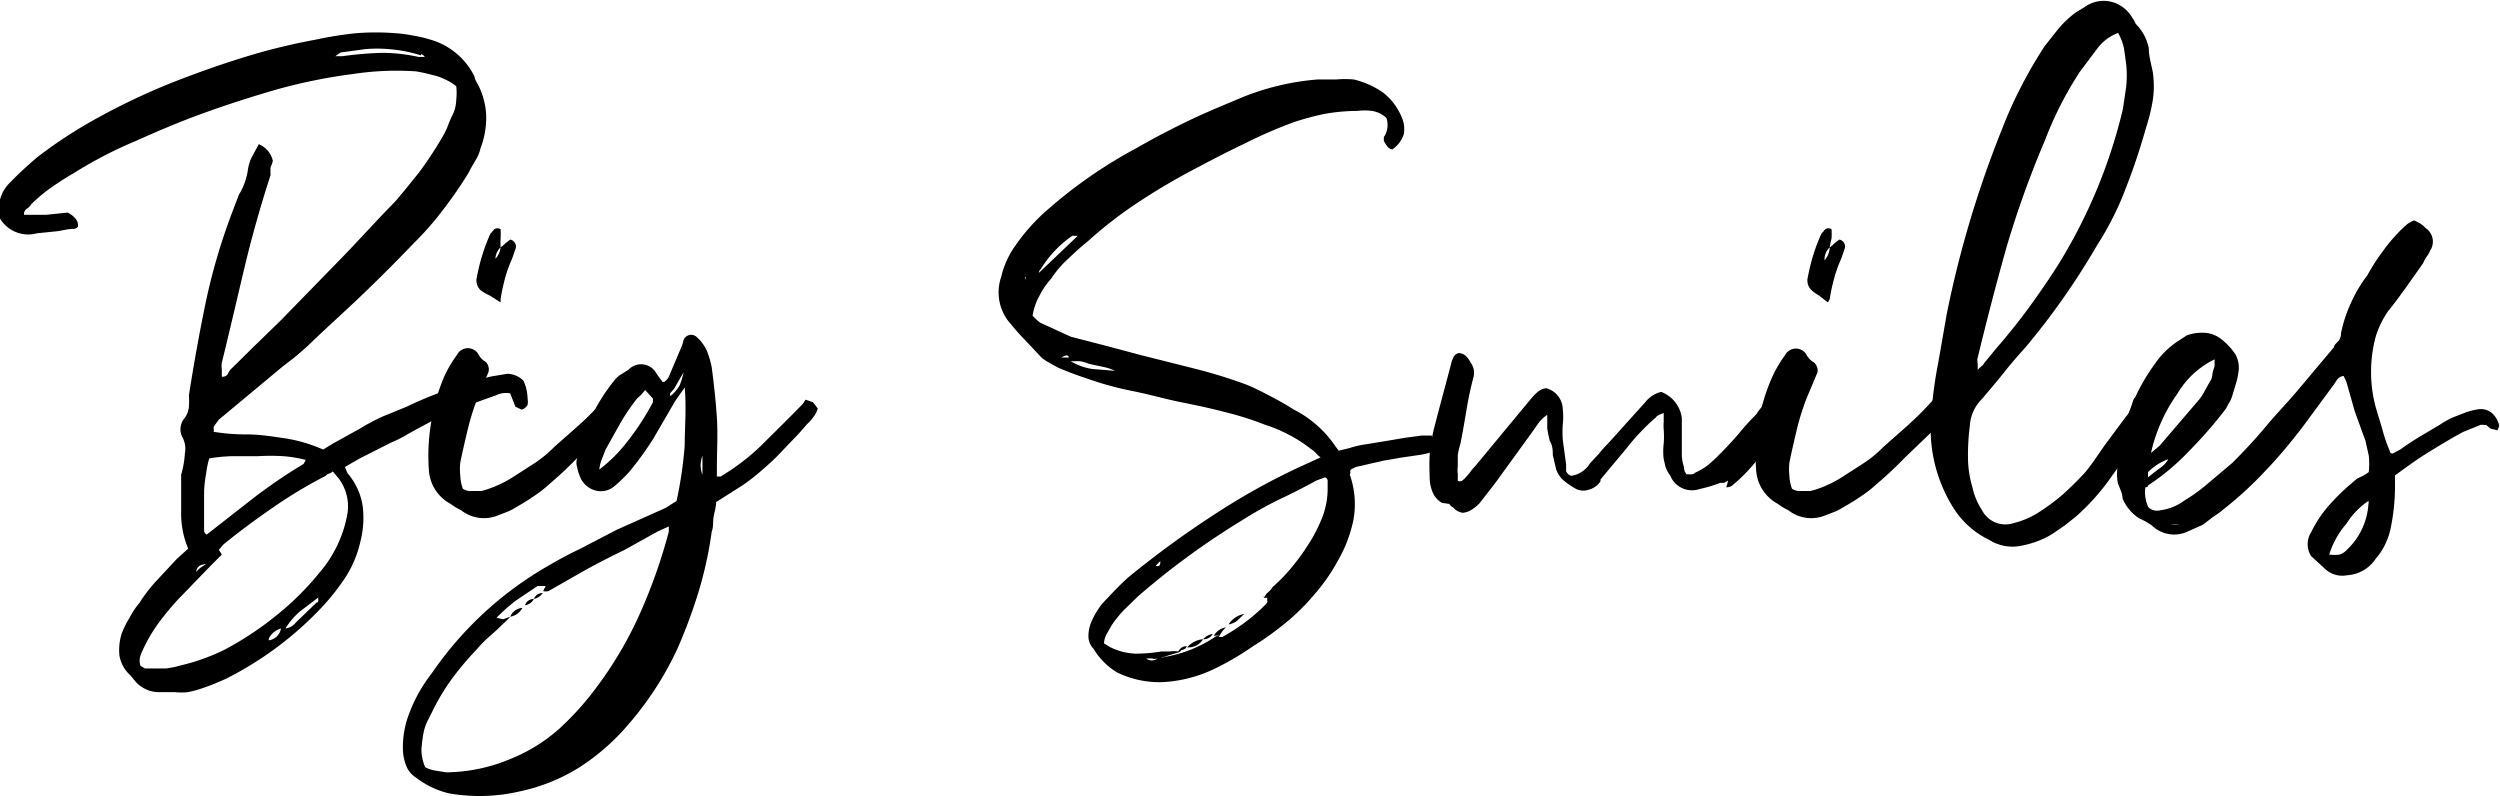 <svg xmlns="http://www.w3.org/2000/svg" viewBox="0 0 67.62 21.53"><title>Asset 3</title><g id="Layer_2" data-name="Layer 2"><g id="Layer_1-2" data-name="Layer 1"><path d="M6.23,10l.67-.66.68-.66,1.56-1.6c.52-.53,1-1.07,1.54-1.62.22-.25.43-.52.65-.79a10.11,10.11,0,0,0,.58-.87,2.53,2.53,0,0,0,.19-.36,3,3,0,0,1,.16-.37,1,1,0,0,0,.08-.37,1.54,1.54,0,0,0,0-.37,1.72,1.72,0,0,0-.52-.27c-.19-.05-.38-.1-.57-.13A7.82,7.82,0,0,0,9.56,2a14.6,14.6,0,0,0-2.11.43c-.69.2-1.37.42-2,.65s-1.19.47-1.77.73A11.32,11.32,0,0,0,2,4.68c-.21.12-.41.25-.61.39a4,4,0,0,0-.55.46.34.34,0,0,1-.12.12.17.17,0,0,0-.07.16c.2,0,.4,0,.59,0l.59-.06a.62.62,0,0,1,.2.15.29.29,0,0,1,.08.22A.13.13,0,0,1,2,6.19c-.18,0-.35.06-.51.07L1,6.31A.89.89,0,0,1,0,5.91a1,1,0,0,1,.3-1c.19-.2.43-.42.71-.66a12.66,12.66,0,0,1,1.7-1.1,18.17,18.17,0,0,1,1.88-.89c.63-.25,1.27-.48,1.91-.68a16.55,16.55,0,0,1,2-.5A10.76,10.76,0,0,1,9.61.9a6.8,6.8,0,0,1,1.11,0,3.32,3.32,0,0,1,.44.06,3.13,3.13,0,0,1,.44.1,1.92,1.92,0,0,1,1.23,1,.39.39,0,0,0,.05.14,2,2,0,0,1,.27.91A2.28,2.28,0,0,1,13,4a1.16,1.16,0,0,1-.14.34c-.06.1-.13.22-.19.34a11.77,11.77,0,0,1-.69,1,8.28,8.28,0,0,1-.8.91c-.46.48-.92.94-1.4,1.4s-1,.92-1.46,1.37L8,9.64l-.35.27L5.92,11.35l-.14.19s0,0,0,.06a.31.31,0,0,1,0,.08,5.46,5.46,0,0,0,.9.07c.36,0,.71.06,1.06.11a4.11,4.11,0,0,1,1,.3L9,12l.74-.41a5.83,5.83,0,0,1,.6-.32L11,11c.21-.1.47-.22.79-.34a10.92,10.92,0,0,1,1.51-.48l.43-.07a.63.63,0,0,1,.43.19,1.2,1.2,0,0,1,.11.48.47.47,0,0,1,0,.17.27.27,0,0,1-.16.13L13.94,11l-.14-.36a.61.61,0,0,0-.38.05l-.64.23a5.22,5.22,0,0,0-.61.25l-.49.22-.32.17-.31.17a3.3,3.3,0,0,1-.47.24l-.85.43-.4.23.07.17a1.76,1.76,0,0,1,.41.89,2.58,2.58,0,0,1-.06.95,3,3,0,0,1-.39.95,6.05,6.05,0,0,1-.65.83,9.3,9.3,0,0,1-2.6,1.94c-.18.08-.34.15-.51.21a3.28,3.28,0,0,1-.51.15,1.61,1.61,0,0,1-.37,0H4.36a.85.85,0,0,1-.69-.28l-.14-.17a.93.93,0,0,1-.3-.54,1.51,1.51,0,0,1,.06-.59,2.58,2.58,0,0,1,.22-.44,2,2,0,0,1,.26-.39,4.11,4.11,0,0,1,.48-.62l.53-.57.31-.28a2.45,2.45,0,0,1-.19-1c0-.32,0-.64,0-1A2.61,2.61,0,0,0,5,12.27a.67.67,0,0,0-.08-.47A.47.47,0,0,1,5,11.3.61.61,0,0,0,5.11,11a2.51,2.51,0,0,0,0-.31q.2-1.28.45-2.49a16.41,16.41,0,0,1,.71-2.43l.19-.5a1.78,1.78,0,0,0,.24-.64,1.21,1.21,0,0,1,.1-.36l.2-.37a.64.64,0,0,1,.38.45.88.88,0,0,1-.06.17,1.08,1.08,0,0,0,0,.21c-.27.83-.51,1.68-.71,2.52S6.2,9,6,9.81A.65.65,0,0,0,6,10v.19a.17.17,0,0,0,.16-.07A.63.63,0,0,1,6.23,10ZM6,15l-.31.31-.87.9a7.22,7.22,0,0,0-.5.6,4.07,4.07,0,0,0-.4.65,2.86,2.86,0,0,0-.12.27.45.45,0,0,0,0,.28l.12.07.19,0h.39A2.63,2.63,0,0,0,4.88,18a5.57,5.57,0,0,0,1.18-.42,8.6,8.6,0,0,0,1.41-.93,7.55,7.55,0,0,0,1.17-1.16,3.33,3.33,0,0,0,.76-1.61,1.26,1.26,0,0,0-.24-.94L9,12.75a.21.21,0,0,1-.1.06.16.16,0,0,0-.09.06,12.59,12.59,0,0,0-1.43.86c-.45.31-.9.64-1.34,1l-.12.14Zm-.43.26c-.17,0-.26.1-.26.21a.68.68,0,0,1,.12-.12Zm2.7-2.82a3.58,3.58,0,0,0-.59-.1,5.79,5.79,0,0,0-.72,0H6.24a4.16,4.16,0,0,0-.58.06,2.25,2.25,0,0,0-.08.38,3.8,3.8,0,0,0-.06.5c0,.17,0,.35,0,.53s0,.33,0,.44v.1a.13.13,0,0,0,.07.11h0l1.28-1a14.31,14.31,0,0,1,1.34-.91Zm-1,4.88A.39.39,0,0,0,7.6,17,.53.53,0,0,0,7.27,17.27ZM7.72,17A.43.43,0,0,0,8,16.84l.56-.54s.05,0,.05-.06a.31.31,0,0,1,0-.08l-.5.38A2,2,0,0,0,7.72,17Zm3.67-15.5a3.73,3.73,0,0,0-.86-.17,3.65,3.65,0,0,0-.66,0l-.66.09-.14.1h.19a9.68,9.68,0,0,1,1.06-.09,4.54,4.54,0,0,1,1,.11h.17A.21.21,0,0,0,11.39,1.46Z"/><path d="M13.21,10.07l-.29.69a6.59,6.59,0,0,0-.27.86c-.07.3-.14.59-.2.89a1.63,1.63,0,0,0,0,.36,1.15,1.15,0,0,0,.07.35.39.39,0,0,0,.25.06l.25,0a2.45,2.45,0,0,0,.43-.15,3,3,0,0,0,.4-.21l.59-.38a3.2,3.2,0,0,0,.55-.45l.69-.61a8.89,8.89,0,0,0,.68-.69h.07c.06,0,.09,0,.09,0a.14.14,0,0,0,.05.1.39.39,0,0,0,.1.08l.11.08a1,1,0,0,1-.09.22,3,3,0,0,1-.33.4l-.75.72c-.24.25-.5.49-.77.72a3,3,0,0,1-.4.31,4.92,4.92,0,0,1-.45.28,1.59,1.59,0,0,1-.26.14l-.26.1a1,1,0,0,1-1-.14,1.56,1.56,0,0,1-.28-.17,1.11,1.11,0,0,1-.59-.92,5.39,5.39,0,0,1,.06-1.27A5.25,5.25,0,0,1,12,10.22a3.27,3.27,0,0,1,.36-.62.33.33,0,0,1,.59,0,.5.5,0,0,0,.19.19A.29.29,0,0,1,13.21,10.07Zm.33-3.38a.69.69,0,0,0,.13-.11l.13-.1a.19.19,0,0,1,.14.26L13.85,7a3.35,3.35,0,0,0-.19.53,5.05,5.05,0,0,0-.12.56l0,.09L13.26,8A1.33,1.33,0,0,1,13,7.85a.36.36,0,0,1-.1-.36,5.08,5.08,0,0,1,.36-1.16l.11-.13a.16.16,0,0,1,.17,0,2.18,2.18,0,0,1,0,.25A2.18,2.18,0,0,0,13.54,6.69Zm-.19.57v0h0Zm.19-.57A.45.45,0,0,0,13.4,7,.54.54,0,0,0,13.54,6.69Z"/><path d="M18.3,13.55a11.07,11.07,0,0,0,.22-1.5c0-.5.05-1,0-1.57l-.26.37-.58,1a8.61,8.61,0,0,1-.65.9,3.87,3.87,0,0,1-.41.4.57.57,0,0,1-.54.11.62.62,0,0,1-.4-.39,1.09,1.09,0,0,1-.07-.24.36.36,0,0,1,0-.23,3.63,3.63,0,0,1,.17-.62,5.15,5.15,0,0,1,.82-1.47.81.81,0,0,1,.16-.16L17,10a.47.47,0,0,1,.76.11l.16.22s0,0,.05,0a.45.45,0,0,0,.12-.14l.33-.78a.76.76,0,0,0,.06-.18.22.22,0,0,1,.37-.11,1.17,1.17,0,0,1,.27.37,2.54,2.54,0,0,1,.13.44c.06.46.11.91.14,1.36s0,.9,0,1.36v.24s.08,0,.1,0l.08-.05a5.89,5.89,0,0,0,1.14-.91q.6-.59,1-1l.08-.12.2.07.13.17a.71.71,0,0,1-.12.23,1,1,0,0,1-.17.19c-.11.13-.23.27-.38.42l-.43.45c-.15.15-.31.29-.46.42a5.6,5.6,0,0,1-.45.35l-.74.47c0,.14-.05.28-.07.41s0,.27-.05.39a10.46,10.46,0,0,1-.35,1.61,14.23,14.23,0,0,1-.57,1.54A8.68,8.68,0,0,1,17,19.59a6,6,0,0,1-1.32,1.16,5,5,0,0,1-1.64.66,4.81,4.81,0,0,1-1.89.05,2.33,2.33,0,0,1-.9-.43.65.65,0,0,1-.26-.31,1.3,1.3,0,0,1-.09-.4,2.5,2.5,0,0,1,.16-1,4.08,4.08,0,0,1,.62-1.11,9.6,9.6,0,0,1,3-2.82c.32-.19.64-.37,1-.54l1-.52L18,13.74Zm-4.69,3.2.19-.07-.09.1-.12.11c-.13.13-.25.24-.37.34a3.76,3.76,0,0,0-.34.35,8.54,8.54,0,0,0-.62.73,6,6,0,0,0-.5.8l-.17.34a1.33,1.33,0,0,0-.13.35,3.87,3.87,0,0,0-.06.46,1.16,1.16,0,0,0,.1.49.8.8,0,0,0,.26.09l.31.05a4.6,4.6,0,0,0,1.78-.38,4.48,4.48,0,0,0,1.3-.82,7.89,7.89,0,0,0,1-1.12,10.35,10.35,0,0,0,1.17-2,14.55,14.55,0,0,0,.77-2.19v-.14l-.16.07-.15.07-.9.5q-.54.26-1.05.54l-1,.57a.39.39,0,0,1-.14,0l.07-.14h-.12l-.1,0-.58.39a4.58,4.58,0,0,0-.53.47Zm.19-.07a.39.39,0,0,1,.33-.24A.44.44,0,0,1,13.8,16.68Zm.4-.31a.25.25,0,0,1,.24-.17A.31.31,0,0,1,14.2,16.37Zm.24-.17a.25.25,0,0,1,.24-.16A.38.38,0,0,1,14.44,16.2Zm1.77-3.5a4.06,4.06,0,0,0,.73-.72,7,7,0,0,0,.72-1.1v-.1l-.21-.23-.11.13-.11.1a5.81,5.81,0,0,0-.46.68l-.39.7-.09.23A1.07,1.07,0,0,0,16.21,12.7Zm2.28-2.63-.26.45-.09.1a.06.06,0,0,0,0,.09,1.17,1.17,0,0,0,.24-.28A2,2,0,0,0,18.49,10.07ZM19,12.32a1,1,0,0,0-.05.27.7.7,0,0,0,.05.25Z"/><path d="M35.72,12.37a.52.52,0,0,1-.13-.12.53.53,0,0,0-.11-.09,4,4,0,0,0-1.26-.67,8.42,8.42,0,0,0-1.11-.35c-.38-.1-.76-.18-1.16-.26s-.86-.21-1.3-.3a8.66,8.66,0,0,1-1.3-.36,7.87,7.87,0,0,1-.76-.29l-.21-.12a1.1,1.1,0,0,1-.21-.14l-.47-.5c-.15-.15-.29-.32-.43-.49a1.28,1.28,0,0,1-.19-1.19,2.4,2.4,0,0,1,.4-.87,5.17,5.17,0,0,1,.8-.9A12.79,12.79,0,0,1,30.75,4c.47-.27.95-.52,1.43-.75s1-.44,1.45-.63a6.88,6.88,0,0,1,2-.47h.51a2.61,2.61,0,0,1,.48,0,2.37,2.37,0,0,1,.77.34,1.61,1.61,0,0,1,.51.65.81.81,0,0,1,.07.49.78.78,0,0,1-.31.41c-.08,0-.16-.09-.23-.23v-.1a.59.59,0,0,0,.07-.52A.74.74,0,0,0,37.11,3a1.68,1.68,0,0,0-.4,0,5.14,5.14,0,0,0-.88.08,7.18,7.18,0,0,0-.85.23,12.93,12.93,0,0,0-1.31.57c-.42.2-.83.41-1.24.63a17.22,17.22,0,0,0-1.58.92,11.35,11.35,0,0,0-1.43,1.1c-.19.15-.37.32-.54.48a2.76,2.76,0,0,0-.45.53,2.06,2.06,0,0,0-.32.47,1.58,1.58,0,0,0-.18.53l.09.09a.63.63,0,0,0,.12.1l.83.38.93.24.94.25,1.47.37a13.56,13.56,0,0,1,1.42.44c.22.09.43.2.64.31s.41.22.61.35a3,3,0,0,1,1.14,1l.09.12.29-.07a2.51,2.51,0,0,1,.43-.1l.55-.09.53-.09.45-.06h.26l.12.17a.68.68,0,0,1,0,.14.39.39,0,0,0,0,.14.08.08,0,0,0-.06,0h-.06a2,2,0,0,1-.36.08l-.48.07-.46.08-.35.08-.3.07a.51.51,0,0,0-.25.11.25.25,0,0,1,0,.09.07.07,0,0,0,0,.06,2.4,2.4,0,0,1,.09,1.18,3.67,3.67,0,0,1-.42,1.11,4.88,4.88,0,0,1-.58.85,6.25,6.25,0,0,1-.72.74c-.32.27-.64.51-1,.73a7.44,7.44,0,0,1-1,.59,3.66,3.66,0,0,1-1.44.38,2.6,2.6,0,0,1-1.23-.26,1.84,1.84,0,0,1-.64-.64.48.48,0,0,1-.14-.34,1,1,0,0,1,.07-.37,2.17,2.17,0,0,1,.31-.52l.36-.38c.12-.12.24-.24.37-.35a25.78,25.78,0,0,1,2.32-1.69,18.09,18.09,0,0,1,2.48-1.36Zm-8-4.88h0a.24.24,0,0,1,0,.09s0,0,0,.08h0a.19.19,0,0,1,0-.08A.25.25,0,0,0,27.74,7.49Zm.09-.21v0l0,0ZM29,6.38a3,3,0,0,0-.85.9.14.14,0,0,0-.05.1l1.05-1h-.07S29,6.37,29,6.38Zm-.28,3.29.19,0C28.9,9.6,28.84,9.59,28.71,9.67Zm1.44.36a1.35,1.35,0,0,0-.34-.11l-.37-.08a1.09,1.09,0,0,0-.24-.07l-.25,0a1.63,1.63,0,0,0,.58.21Zm1.94,7.45a.15.15,0,0,1-.14.1.2.2,0,0,1-.13.08l-.2.06-.16.05-.15,0h.09a.08.08,0,0,0,.08,0,3.47,3.47,0,0,0,1.4-.56L33,17.2a.47.47,0,0,0-.17,0,.45.45,0,0,1,.33-.23v0h0a.79.79,0,0,0-.19.26s0,0,.09,0a5.49,5.49,0,0,0,.62-.4,4.78,4.78,0,0,0,.54-.47.16.16,0,0,0,.06-.08.36.36,0,0,1,0-.11h-.08a.27.27,0,0,1,.1-.15.53.53,0,0,0,.12-.14,4.64,4.64,0,0,0,.49-.5,5.79,5.79,0,0,0,.43-.58,4.11,4.11,0,0,0,.41-.77,2.13,2.13,0,0,0,.16-.84V13s0-.06-.07-.09L35.6,13q-.49.27-1,.51a10.26,10.26,0,0,0-1,.56,20.88,20.88,0,0,0-2.82,2.06l-.37.36a3,3,0,0,0-.34.42l-.12.21a.62.62,0,0,0-.09.28l.16.1a1.68,1.68,0,0,0,.69.18,4.25,4.25,0,0,0,.71-.06l.22,0a.9.9,0,0,1,.23,0C31.94,17.51,32,17.48,32.09,17.48ZM31,17.81a.25.25,0,0,0,.31,0,.26.26,0,0,1-.15,0Zm.4-2.65-.14.14C31.35,15.34,31.4,15.29,31.38,15.16Zm1.14,2.13a.46.46,0,0,1-.43.22A.66.66,0,0,1,32.52,17.29Zm.26-.14a.28.28,0,0,1-.26.14A.46.46,0,0,1,32.78,17.15Zm.85-.54-.2.19a.56.56,0,0,1-.22.09A.64.64,0,0,1,33.63,16.61Zm.55-.48,0,.05S34.18,16.15,34.18,16.13Z"/><path d="M46.74,13l-.11.06-.1,0a3.85,3.85,0,0,1-.57.17.63.63,0,0,1-.78-.36.94.94,0,0,1-.13-.24L45,12.42A1.69,1.69,0,0,1,45,12a2.43,2.43,0,0,0,0-.38,1.25,1.25,0,0,1,0-.21v-.24q-.19.07-.21.12a5.25,5.25,0,0,0-.42.4,5,5,0,0,0-.37.43l-.36.43-.35.42,0,0v.05s0,0,0,0a.54.54,0,0,1-.3.22.47.47,0,0,1-.33,0,2.12,2.12,0,0,1-.35-.23.71.71,0,0,1-.22-.32l-.09-.38c0-.12,0-.25-.08-.38a3.4,3.4,0,0,1-.07-.34c0-.12,0-.24,0-.37l0,0a1,1,0,0,0-.22.2l-.19.27-1,1.38-.42.54a1.09,1.09,0,0,1-.22.18.52.52,0,0,1-.23.08.4.4,0,0,1-.26-.14.27.27,0,0,1-.11-.1L39,13.6a.6.6,0,0,1-.26-.31,1.05,1.05,0,0,1-.07-.4,5.91,5.91,0,0,1,0-.6,5.12,5.12,0,0,1,.1-.63c.07-.28.15-.58.23-.88l.24-.9a.82.82,0,0,1,.06-.19.23.23,0,0,1,.15-.14.29.29,0,0,1,.19.07.72.72,0,0,1,.14.19.46.46,0,0,1,.07.41c-.08.3-.14.6-.19.9s-.1.59-.16.89a1.63,1.63,0,0,0-.07.3c0,.1,0,.2,0,.3a.82.82,0,0,0,0,.21V13a.11.11,0,0,0,.12,0l.07-.06.13-.15a1.19,1.19,0,0,1,.15-.18l1.49-1.8a1.84,1.84,0,0,1,.19-.2.45.45,0,0,1,.24-.11.6.6,0,0,1,.45.57,1.75,1.75,0,0,1,0,.4,3,3,0,0,0,0,.43l.09.66c0,.07,0,.13,0,.18a.2.2,0,0,0,.14.13.71.71,0,0,0,.5-.33l.25-.27a3,3,0,0,1,.25-.28l1-1.11a.79.79,0,0,1,.43-.28.87.87,0,0,1,.56.71V12c0,.11,0,.23,0,.34a1.33,1.33,0,0,0,.06.3.28.28,0,0,0,.07.19l.12,0a.18.18,0,0,0,.12-.05,1.57,1.57,0,0,0,.36-.22c.11-.09.21-.19.32-.3s.32-.33.49-.53a6.51,6.51,0,0,1,.48-.53,1.16,1.16,0,0,1,.16-.21.64.64,0,0,1,.25-.13,1.21,1.21,0,0,1,.35.29.14.14,0,0,0,0,.11.11.11,0,0,1,0,.1c-.17.27-.36.55-.56.84a5.07,5.07,0,0,1-.67.77l-.15.13a.26.26,0,0,1-.2.08A1.08,1.08,0,0,0,46.74,13Z"/><path d="M49.16,10.07l-.29.69a6.59,6.59,0,0,0-.27.86c-.07.3-.14.59-.2.89a1.63,1.63,0,0,0,0,.36,1.15,1.15,0,0,0,.07.35.39.39,0,0,0,.25.06l.25,0a2.45,2.45,0,0,0,.43-.15,3,3,0,0,0,.4-.21l.59-.38a3.2,3.2,0,0,0,.55-.45l.69-.61a8.89,8.89,0,0,0,.68-.69h.07c.06,0,.09,0,.09,0a.14.14,0,0,0,0,.1.39.39,0,0,0,.1.08l.11.08a1,1,0,0,1-.09.22,3,3,0,0,1-.33.4l-.75.72c-.24.25-.5.49-.77.72a3,3,0,0,1-.4.31,4.92,4.92,0,0,1-.45.28,1.59,1.59,0,0,1-.26.14l-.26.1a1,1,0,0,1-1-.14,1.56,1.56,0,0,1-.28-.17,1.11,1.11,0,0,1-.59-.92,5.39,5.39,0,0,1,.06-1.27,5.25,5.25,0,0,1,.36-1.21,3.27,3.27,0,0,1,.36-.62.33.33,0,0,1,.59,0,.5.5,0,0,0,.19.19A.29.29,0,0,1,49.16,10.07Zm.33-3.38a.69.69,0,0,0,.13-.11l.13-.1a.19.19,0,0,1,.14.26L49.8,7a3.35,3.35,0,0,0-.19.53,5.05,5.05,0,0,0-.12.56l-.05.09L49.21,8A1.33,1.33,0,0,1,49,7.85a.36.36,0,0,1-.1-.36,5.08,5.08,0,0,1,.36-1.16l.11-.13a.16.16,0,0,1,.17,0,2.18,2.18,0,0,1,0,.25A2.18,2.18,0,0,0,49.49,6.69Zm-.19.57v0h0Zm.19-.57a.45.45,0,0,0-.14.35A.54.54,0,0,0,49.49,6.69Z"/><path d="M57.73,10.76,58,11a.33.33,0,0,1,.09.38l-.07.16c-.25.41-.54.85-.88,1.31a6,6,0,0,1-1,1.13l-.29.23-.32.22a2.14,2.14,0,0,1-.4.2,2.54,2.54,0,0,1-.45.13,1.18,1.18,0,0,1-.88-.16,2.32,2.32,0,0,1-.93-.81,4,4,0,0,1-.63-2.58,11,11,0,0,1,.18-1.37l.24-1.37a28.48,28.48,0,0,1,1.5-5,10.89,10.89,0,0,1,.52-1.15,11.68,11.68,0,0,1,.63-1.08l.38-.48a3,3,0,0,1,.45-.42l.23-.14a.94.94,0,0,1,.22-.12.88.88,0,0,1,.62,0,.93.93,0,0,1,.47.41.37.37,0,0,1,.06.1.24.24,0,0,0,.06.09,1.28,1.28,0,0,1,.32.62c0,.22.07.44.11.66a2.61,2.61,0,0,1,0,.74,4.86,4.86,0,0,1-.17.71c-.16.56-.34,1.12-.55,1.65a8.12,8.12,0,0,1-.78,1.56,19.83,19.83,0,0,1-1.94,2.77c-.2.22-.4.45-.59.69s-.39.47-.59.71a1.11,1.11,0,0,0-.33.73,6.1,6.1,0,0,0-.05.84,2.86,2.86,0,0,0,.12.82,1.83,1.83,0,0,0,.26.62.71.71,0,0,0,.85.35,2.26,2.26,0,0,0,.71-.31,5.73,5.73,0,0,0,.63-.47c.19-.17.38-.36.55-.54s.37-.49.58-.79l.58-.78a.71.71,0,0,0,.14-.23A1.05,1.05,0,0,1,57.73,10.76ZM53.49,10l.11-.1a.14.14,0,0,0,.06-.07l.33-.4c.31-.36.61-.73.88-1.1s.54-.76.8-1.17a14.19,14.19,0,0,0,1.75-4.21l.09-.61a3,3,0,0,0,0-.6l-.06-.43a1.45,1.45,0,0,0-.16-.42,1.24,1.24,0,0,0-.56.42l-.24.32-.24.32a10,10,0,0,0-.52.9,9.84,9.84,0,0,0-.42.95,26.26,26.26,0,0,0-1.05,2.93c-.28,1-.54,2-.78,3A1.1,1.1,0,0,1,53.49,10Z"/><path d="M64.07,12.77a2.14,2.14,0,0,0,0-.45l-.09-.4-.29-.8-.23-.81-.07-.14a.25.25,0,0,0-.17.09l-.1.15-.87,1.18c-.32.41-.64.8-1,1.17a9.68,9.68,0,0,1-1.09,1,2.32,2.32,0,0,1-.3.22l-.27.21-.47.21a.87.87,0,0,1-.92-.19,1.93,1.93,0,0,0-.34-.19,1.2,1.2,0,0,1-.45-.54c0-.15-.09-.29-.13-.43a1.33,1.33,0,0,1,0-.45,5.26,5.26,0,0,1,1-2.75,2.26,2.26,0,0,1,.64-.63l.23-.15A1.23,1.23,0,0,1,59.6,9a.8.8,0,0,1,.49.18,1.71,1.71,0,0,1,.37.4.74.74,0,0,1,.08.52,1.63,1.63,0,0,1-.07.3l-.09.3a.87.87,0,0,1-.07.17,1.62,1.62,0,0,0-.1.18,11.84,11.84,0,0,1-1,1.15,6.22,6.22,0,0,1-1.11.93s0,.05-.07.05a.84.84,0,0,0,0,.28.87.87,0,0,0,.08.26.34.34,0,0,0,.33.08,1.36,1.36,0,0,0,.64-.26,4.65,4.65,0,0,0,.66-.48l.64-.54c.32-.32.62-.64.92-1s.6-.66.88-1l.95-1.13c0-.07.09-.12.13-.18a.34.34,0,0,0,.06-.2,3.76,3.76,0,0,1,.27-.82,3.71,3.71,0,0,1,.44-.74,5.35,5.35,0,0,1,.41-.64,4.51,4.51,0,0,1,.48-.57l.18-.17a1,1,0,0,1,.2-.11l.17.09a.75.75,0,0,1,.14.12.44.44,0,0,1,.12.61.69.69,0,0,1-.1.17,1.31,1.31,0,0,0-.09.17l-.46.65c-.15.21-.31.43-.49.65a2.49,2.49,0,0,0-.33.68,3.67,3.67,0,0,0,0,1.92l.18.6a4,4,0,0,0,.2.58s0,.06.07.07l.21-.11c.18-.13.35-.24.53-.35l.54-.32a2.79,2.79,0,0,1,.33-.19l.36-.14a1.88,1.88,0,0,1,.35-.09.48.48,0,0,1,.37.1.65.65,0,0,1,.2.35l-.05.12-.19-.05-.12-.1a.11.11,0,0,1-.07,0s0,0-.07,0l-.47.19c-.32.17-.63.36-.94.55s-.61.41-.91.63v.31a5.65,5.65,0,0,1-.12,1.13,1.82,1.82,0,0,1-.4.81,1,1,0,0,1-.78.45.68.68,0,0,1-.61-.19l-.36-.33a.6.6,0,0,1,0-.64,3.15,3.15,0,0,1,.45-.69,5.47,5.47,0,0,1,.59-.59l.21-.18A1.41,1.41,0,0,0,64.07,12.77Zm-5.42-.35a1.46,1.46,0,0,0-.55.35c0,.05,0,.1,0,.14l.28-.22A.78.78,0,0,0,58.65,12.42Zm-.47-.17.23-.19,1.07-1.25a1.32,1.32,0,0,0,.16-.25l.14-.25a.35.35,0,0,0,.06-.19,1.15,1.15,0,0,1,.06-.21s0-.1,0-.19a2.36,2.36,0,0,0-1,.92A4.44,4.44,0,0,0,58.18,12.25ZM59,14.19a0,0,0,0,0-.05,0,.7.7,0,0,0-.24,0v0Zm5.09-.66a2.07,2.07,0,0,0-.62.63A2.33,2.33,0,0,0,63,15a1.06,1.06,0,0,0,.28,0,.48.48,0,0,0,.21-.14,1.86,1.86,0,0,0,.57-1.21S64.08,13.56,64.05,13.53Z"/></g></g></svg>